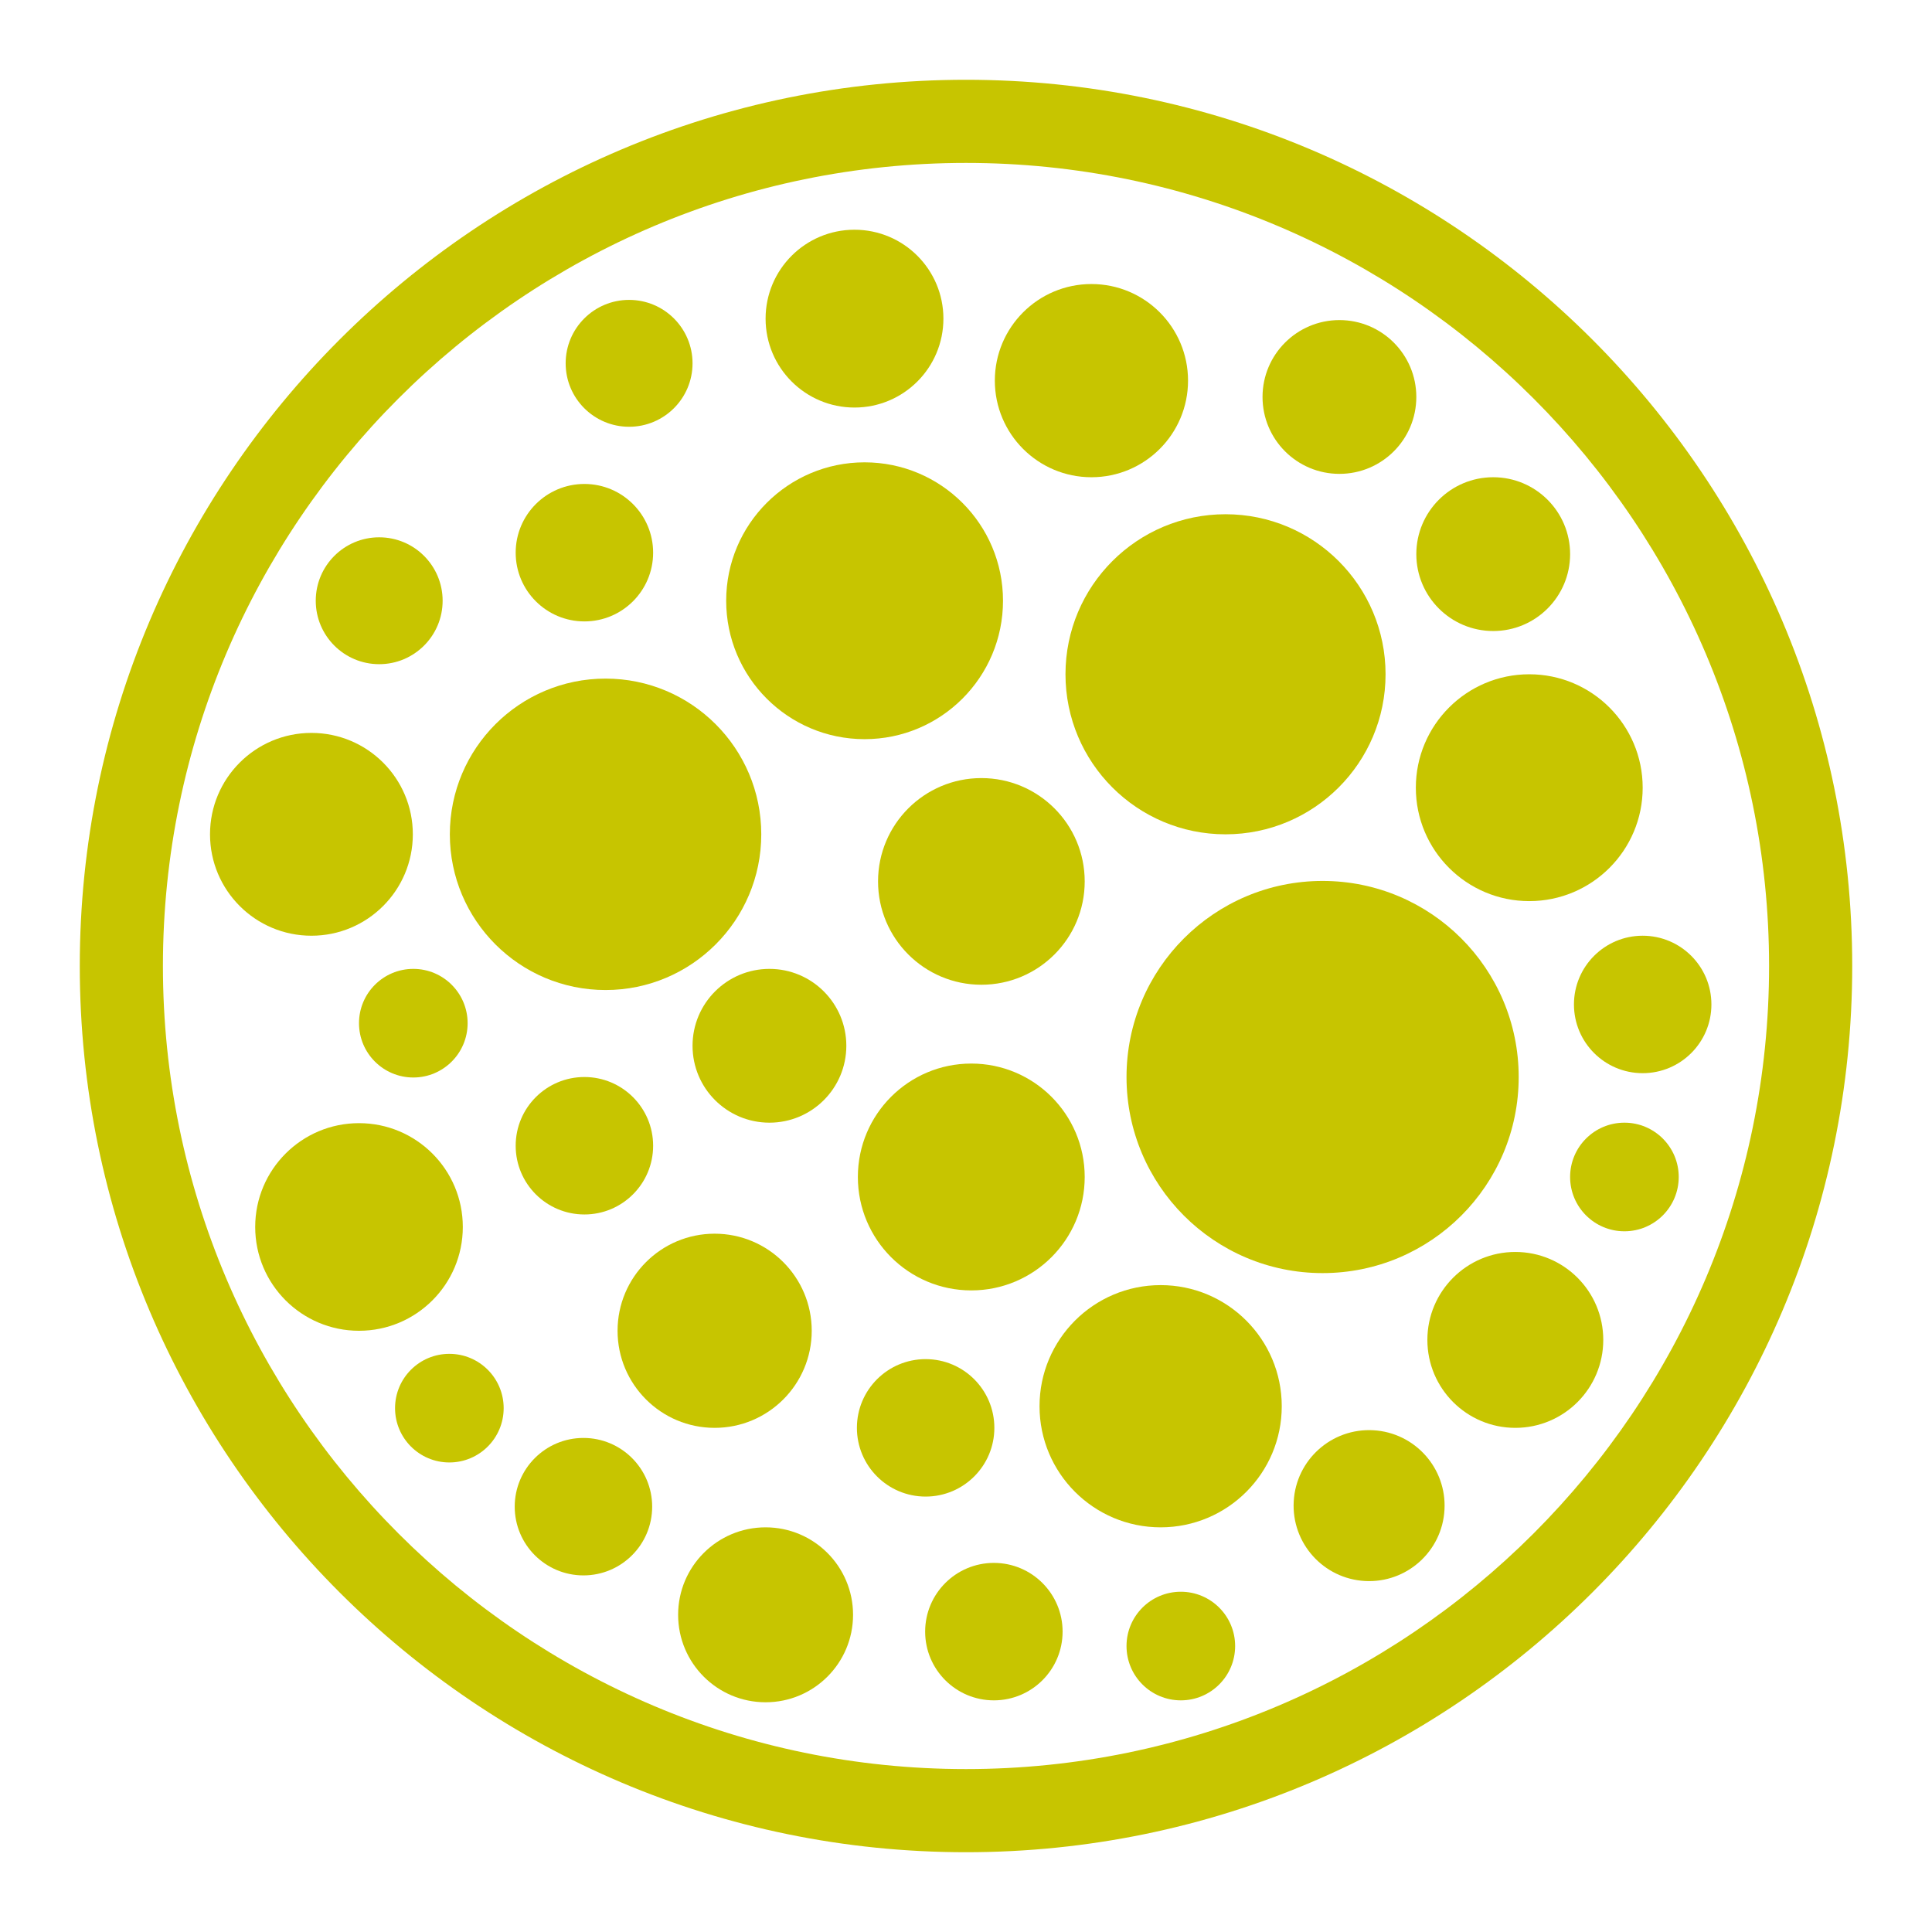 <?xml version="1.0" encoding="utf-8"?>
<!-- Generator: Adobe Illustrator 21.0.0, SVG Export Plug-In . SVG Version: 6.00 Build 0)  -->
<svg version="1.1" id="Layer_1" xmlns="http://www.w3.org/2000/svg" xmlns:xlink="http://www.w3.org/1999/xlink" x="0px" y="0px"
	 viewBox="0 0 402 402" style="enable-background:new 0 0 402 402;" xml:space="preserve">
<style type="text/css">
	.st0{fill:#C7C500;}
</style>
<circle class="st0" cx="179.9" cy="125" r="28.8"/>
<circle class="st0" cx="204.2" cy="183.4" r="21.5"/>
<circle class="st0" cx="227.1" cy="79.2" r="20.1"/>
<circle class="st0" cx="241.5" cy="292.6" r="25.2"/>
<circle class="st0" cx="126" cy="173.6" r="32.4"/>
<circle class="st0" cx="275.2" cy="224.1" r="40.8"/>
<circle class="st0" cx="255" cy="140.3" r="33.3"/>
<circle class="st0" cx="318.2" cy="163.9" r="23.6"/>
<circle class="st0" cx="202.1" cy="244.9" r="23.6"/>
<circle class="st0" cx="160.1" cy="217.6" r="16"/>
<circle class="st0" cx="121.6" cy="115" r="14.3"/>
<circle class="st0" cx="121.6" cy="238.4" r="14.3"/>
<circle class="st0" cx="192.6" cy="297.1" r="14.3"/>
<circle class="st0" cx="121.4" cy="313.5" r="14.3"/>
<circle class="st0" cx="159.3" cy="336" r="18.2"/>
<circle class="st0" cx="206.8" cy="339.5" r="14.3"/>
<circle class="st0" cx="148.7" cy="276.9" r="20.2"/>
<circle class="st0" cx="74.7" cy="255.3" r="21.6"/>
<circle class="st0" cx="341.8" cy="209" r="14.3"/>
<circle class="st0" cx="130.9" cy="75.6" r="13.2"/>
<circle class="st0" cx="78.9" cy="125" r="13.2"/>
<circle class="st0" cx="338" cy="244.9" r="11.3"/>
<circle class="st0" cx="245.7" cy="342.5" r="11.3"/>
<ellipse transform="matrix(5.521948e-02 -0.999 0.999 5.521948e-02 -44.033 580.386)" class="st0" cx="284.7" cy="313.5" rx="15.7" ry="15.7"/>
<circle class="st0" cx="86" cy="212.9" r="11.3"/>
<circle class="st0" cx="93.5" cy="293" r="11.3"/>
<circle class="st0" cx="315.3" cy="278.8" r="18.3"/>
<circle class="st0" cx="310.7" cy="115.3" r="16"/>
<circle class="st0" cx="278.7" cy="82.6" r="16"/>
<circle class="st0" cx="64.8" cy="173.6" r="21.1"/>
<circle class="st0" cx="177.8" cy="66.3" r="18.5"/>
<g>
	<path class="st0" d="M201,385.4C99.3,385.4,16.6,302.7,16.6,201S99.3,16.6,201,16.6S385.4,99.3,385.4,201S302.7,385.4,201,385.4z
		 M201,33.9c-92.1,0-167.1,75-167.1,167.1s75,167.1,167.1,167.1s167.1-75,167.1-167.1S293.1,33.9,201,33.9z"/>
</g>
</svg>
